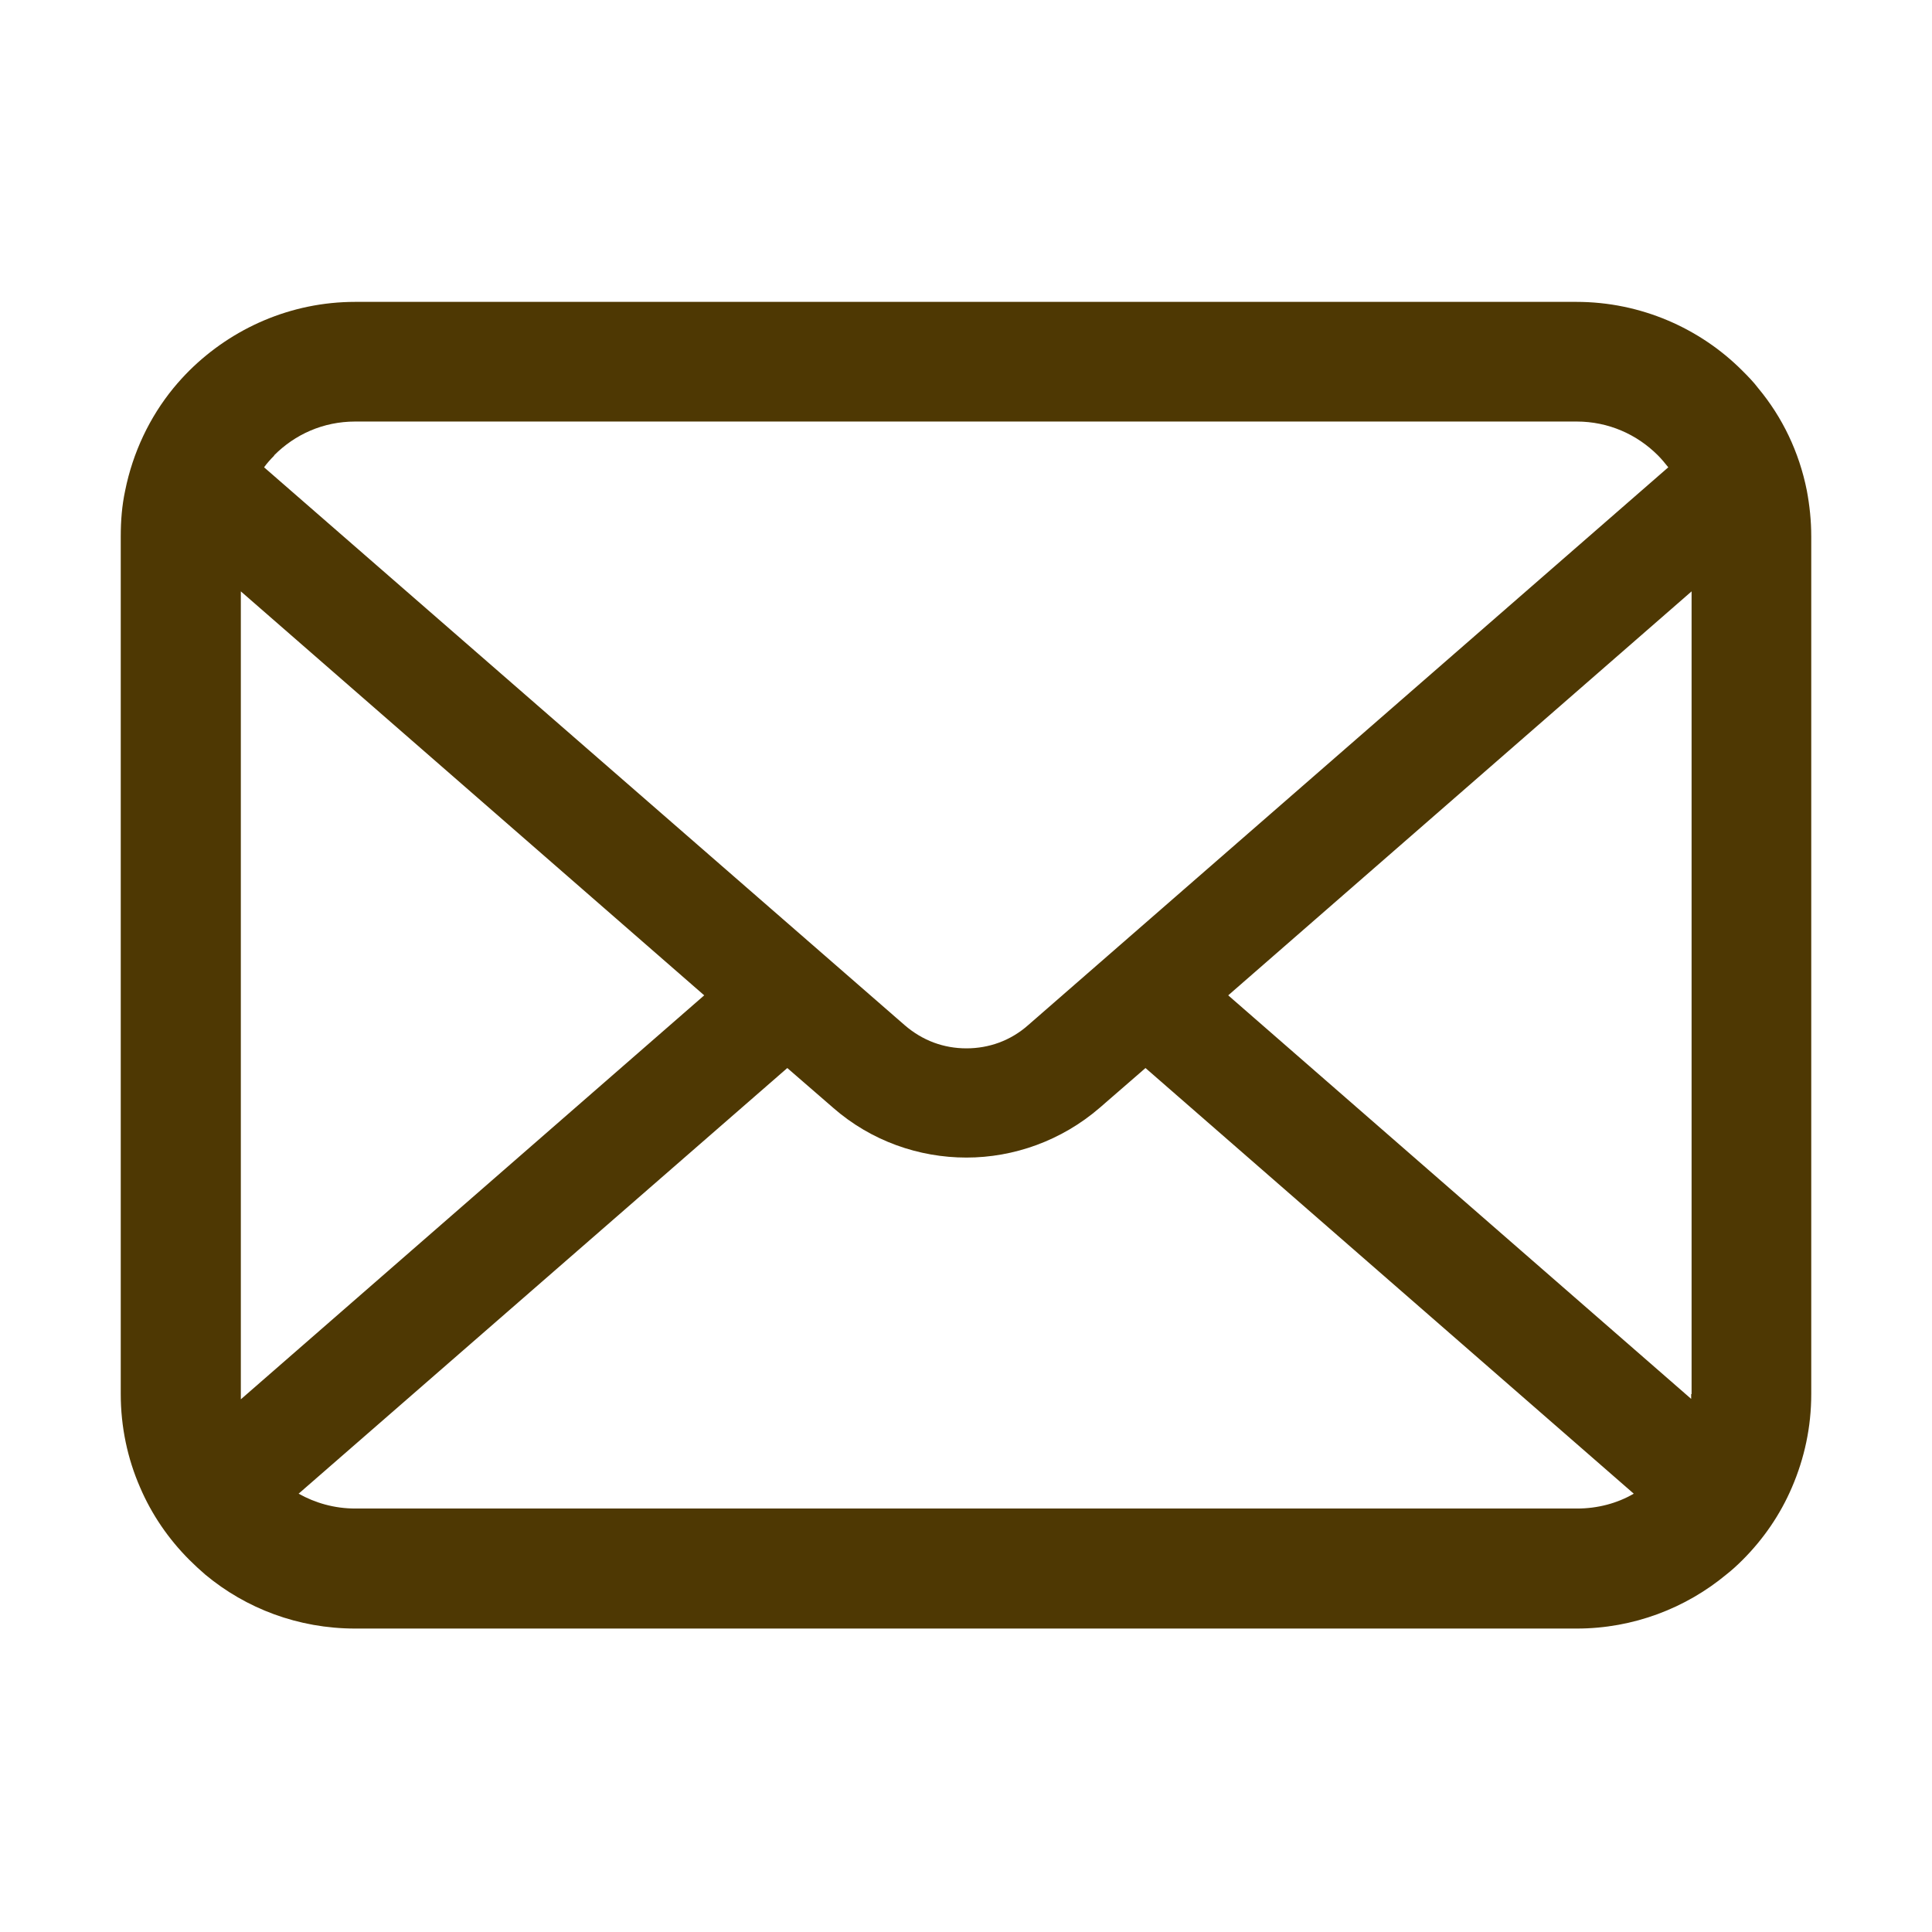 <svg width="32" height="32" viewBox="0 0 32 32" fill="none" xmlns="http://www.w3.org/2000/svg">
<path d="M29.927 8.126C29.8 7.487 29.521 6.909 29.122 6.43C29.042 6.324 28.949 6.23 28.856 6.137C28.158 5.439 27.18 5 26.109 5H5.884C4.813 5 3.842 5.439 3.137 6.137C3.044 6.23 2.958 6.324 2.871 6.43C2.479 6.909 2.2 7.494 2.073 8.126C2.02 8.372 2 8.625 2 8.884V23.09C2 23.636 2.113 24.161 2.319 24.633C2.512 25.085 2.791 25.491 3.137 25.837C3.224 25.924 3.31 26.003 3.403 26.083C4.075 26.642 4.94 26.974 5.884 26.974H26.116C27.054 26.974 27.925 26.635 28.597 26.076C28.69 26.003 28.776 25.924 28.863 25.837C29.209 25.491 29.488 25.085 29.681 24.633C29.887 24.154 30 23.636 30 23.09V8.884C30 8.625 29.973 8.372 29.927 8.126ZM4.541 7.541C4.886 7.195 5.352 6.982 5.884 6.982H26.116C26.641 6.982 27.113 7.195 27.459 7.541C27.519 7.6 27.579 7.674 27.632 7.74L17.031 16.978C16.738 17.238 16.379 17.364 16.007 17.364C15.634 17.364 15.282 17.238 14.982 16.978L4.374 7.74C4.421 7.674 4.481 7.607 4.541 7.547V7.541ZM3.989 23.09V9.795L11.664 16.486L3.989 23.177C3.989 23.177 3.989 23.123 3.989 23.097V23.09ZM26.116 24.986H5.884C5.538 24.986 5.219 24.893 4.946 24.74L13.04 17.69L13.799 18.348C14.43 18.9 15.222 19.173 16.007 19.173C16.791 19.173 17.583 18.894 18.215 18.348L18.973 17.69L27.06 24.74C26.788 24.899 26.462 24.986 26.123 24.986H26.116ZM28.011 23.09C28.011 23.09 28.011 23.15 28.011 23.17L20.343 16.486L28.018 9.795V23.09H28.011Z" fill="#4E3803"/>
</svg>
